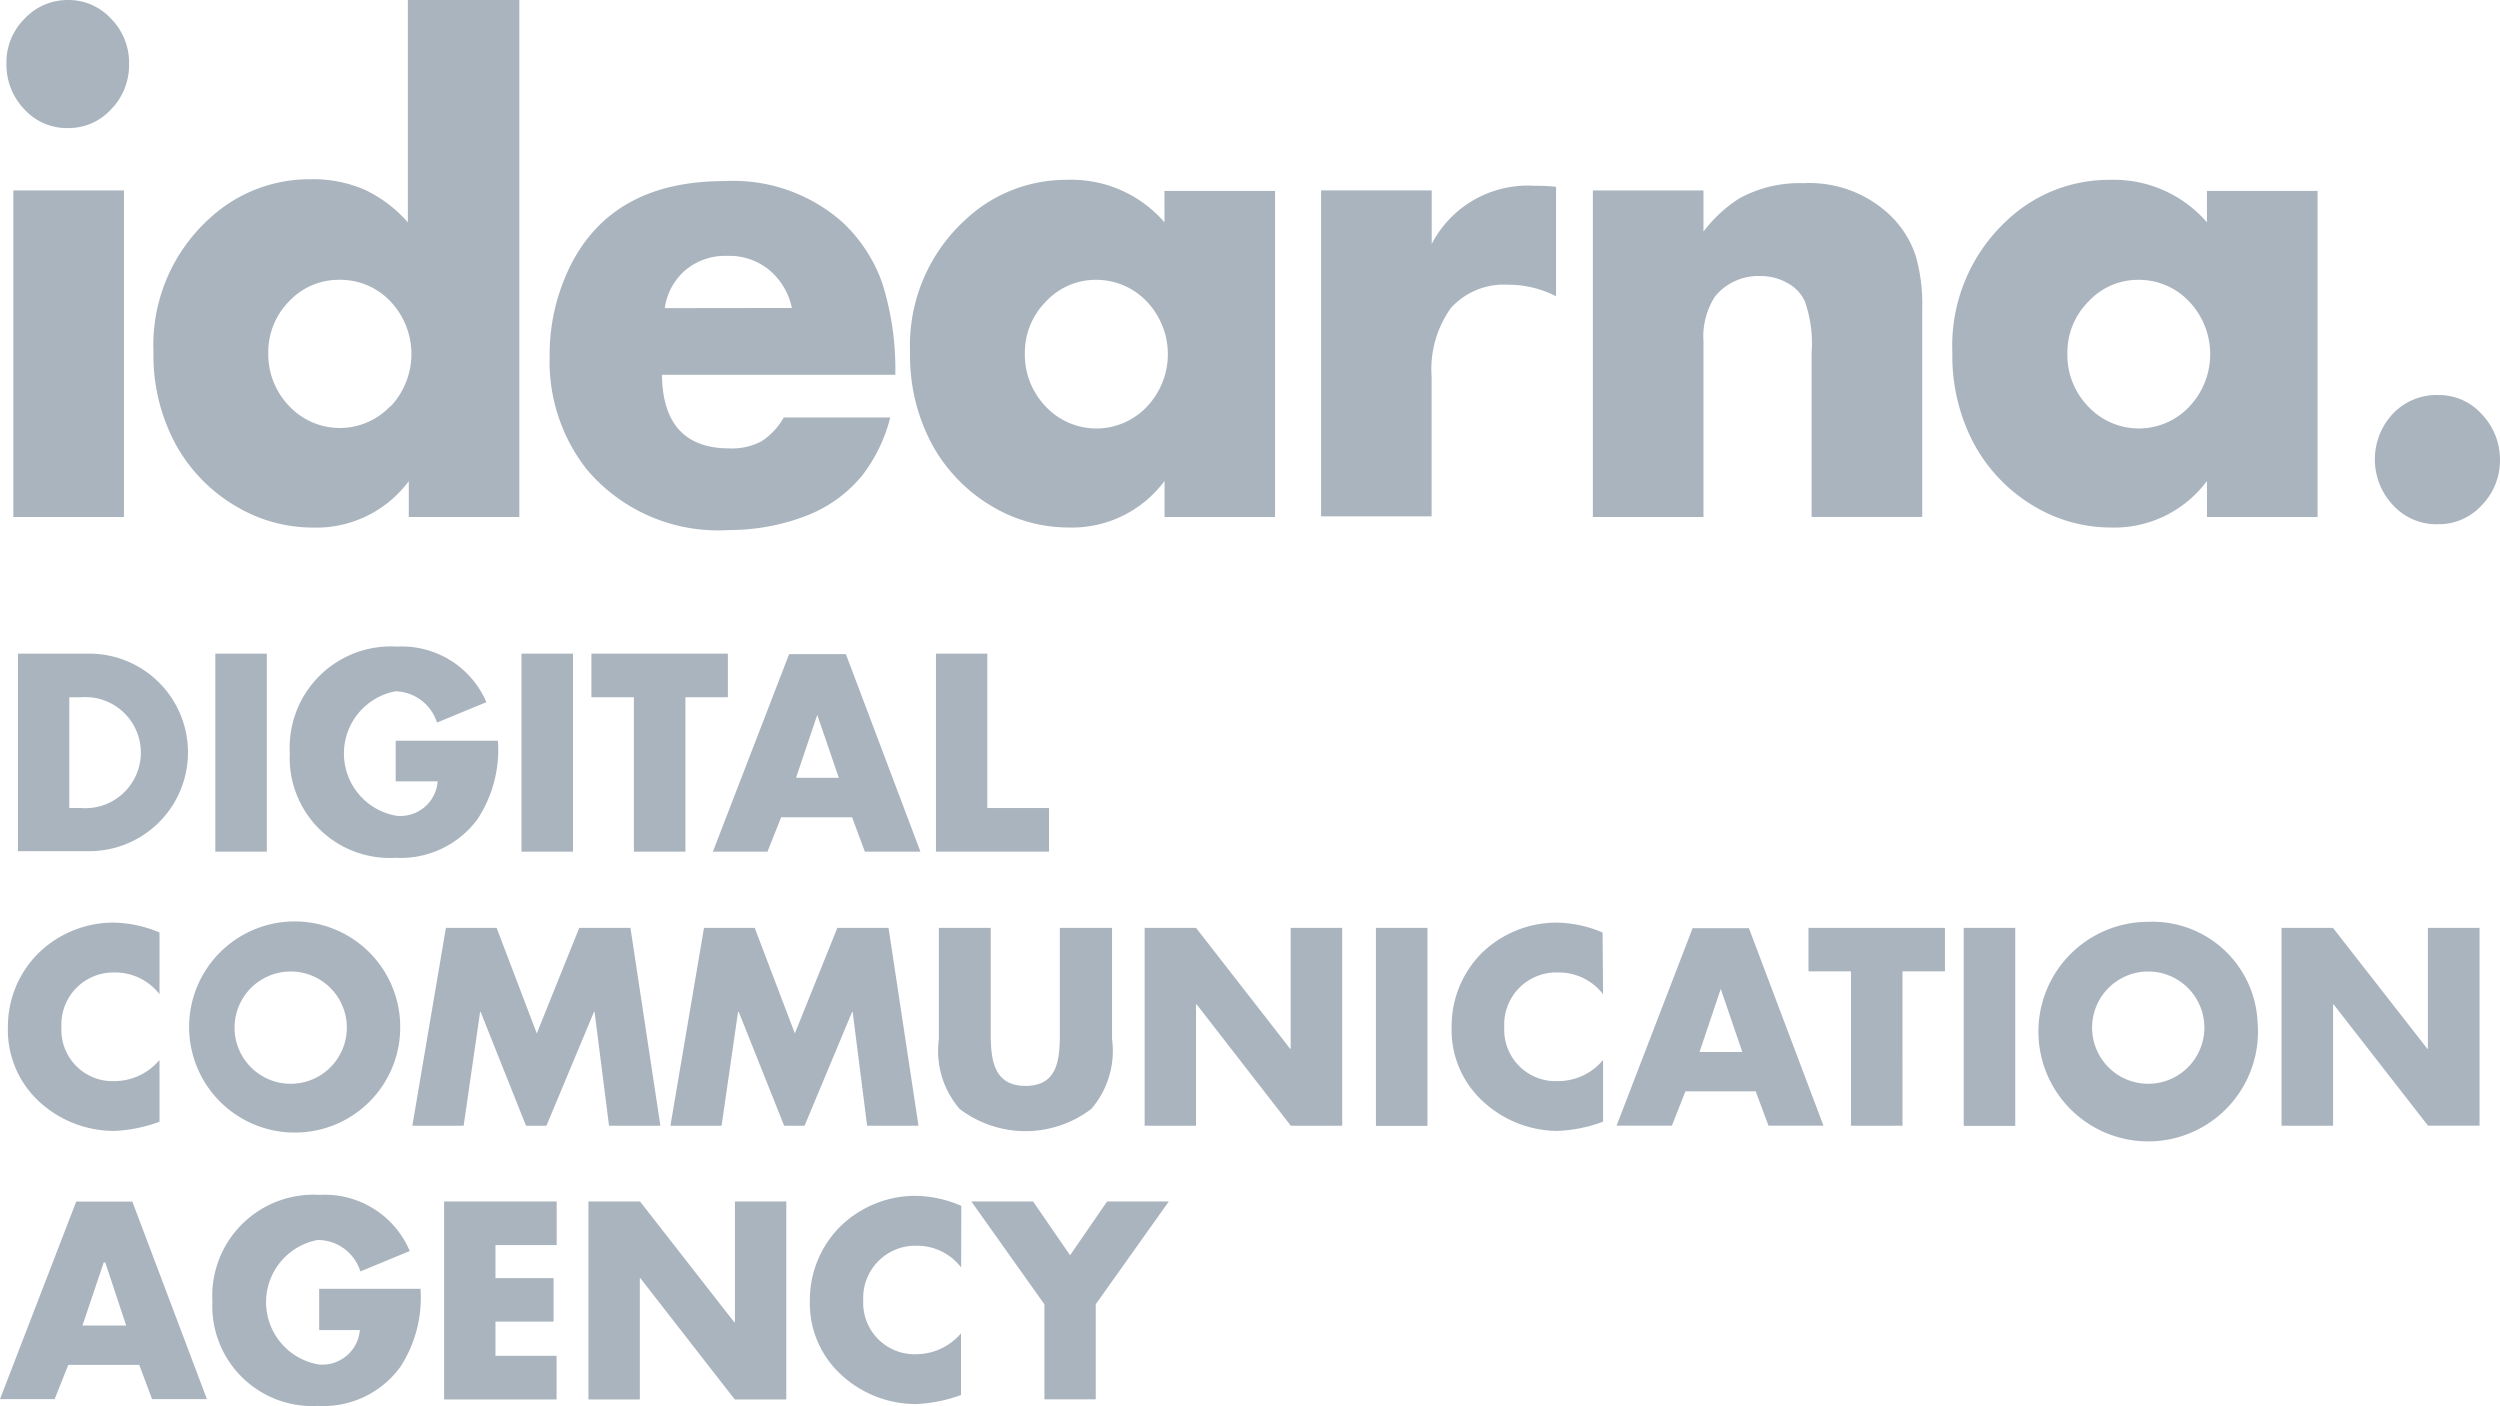 <svg xmlns="http://www.w3.org/2000/svg" width="90" height="50.618"><g fill="#aab4be"><path data-name="Path 4177" d="M2.432 0A2.08 2.08 0 014 .675 2.252 2.252 0 014.646 2.3 2.27 2.27 0 014 3.935a2.068 2.068 0 01-1.553.676 2.068 2.068 0 01-1.57-.676 2.317 2.317 0 01-.645-1.66A2.2 2.2 0 01.877.681 2.127 2.127 0 012.432 0"/><path data-name="Rectangle 2678" d="M.48 6.856h3.982v11.757H.48z"/><path data-name="Path 4178" d="M89.999 16.532a2.305 2.305 0 01-.658 1.659 2.092 2.092 0 01-1.576.681 2.115 2.115 0 01-1.612-.681 2.406 2.406 0 010-3.307 2.169 2.169 0 011.636-.662 2.056 2.056 0 011.547.681A2.37 2.37 0 0190 16.55"/><path data-name="Path 4179" d="M28.508 11.087a2.441 2.441 0 00-.824-1.375 2.264 2.264 0 00-1.493-.5 2.234 2.234 0 00-1.5.5 2.187 2.187 0 00-.758 1.381zm3.721 2.406h-8.4q.036 2.649 2.43 2.649a2.275 2.275 0 001.144-.249 2.453 2.453 0 00.812-.865h3.834a5.706 5.706 0 01-1.007 2.086 4.853 4.853 0 01-2.027 1.458 7.7 7.7 0 01-2.779.51 6.18 6.18 0 01-5.126-2.2 6.281 6.281 0 01-1.323-4.035 7.188 7.188 0 01.853-3.484q1.558-2.844 5.44-2.844A5.926 5.926 0 0130.329 8a5.475 5.475 0 011.446 2.234 10.3 10.3 0 01.456 3.259"/><path data-name="Path 4180" d="M39.467 10.074a2.441 2.441 0 00-1.819.788 2.6 2.6 0 00-.753 1.849 2.684 2.684 0 00.753 1.926 2.5 2.5 0 003.644 0 2.75 2.75 0 000-3.775 2.507 2.507 0 00-1.825-.788m2.453-3.2h3.982v11.739h-3.978v-1.3a4.148 4.148 0 01-3.472 1.677 5.369 5.369 0 01-2.714-.747 5.837 5.837 0 01-2.211-2.294 6.738 6.738 0 01-.764-3.247 6.121 6.121 0 012-4.8 5.292 5.292 0 013.65-1.428 4.427 4.427 0 013.508 1.529z"/><path data-name="Path 4181" d="M47.56 6.855h3.982v1.926a3.893 3.893 0 013.7-2.092 6.554 6.554 0 01.776.036v3.941a3.715 3.715 0 00-1.7-.415 2.578 2.578 0 00-2.08.83 3.786 3.786 0 00-.7 2.477v5.031H47.56z"/><path data-name="Path 4182" d="M57.343 6.856h3.982v1.481a5.007 5.007 0 011.274-1.185 4.486 4.486 0 012.329-.557 4.2 4.2 0 013.253 1.292 3.626 3.626 0 01.788 1.333 6.341 6.341 0 01.231 1.9v7.49h-3.982v-5.923a4.545 4.545 0 00-.243-1.837 1.4 1.4 0 00-.634-.664 1.926 1.926 0 00-.954-.249 2.021 2.021 0 00-1.641.729 2.655 2.655 0 00-.421 1.624v6.323h-3.982z"/><path data-name="Path 4183" d="M76.998 10.074a2.43 2.43 0 00-1.819.788 2.578 2.578 0 00-.753 1.849 2.661 2.661 0 00.753 1.926 2.495 2.495 0 003.638 0 2.75 2.75 0 000-3.775 2.489 2.489 0 00-1.819-.788m2.453-3.2h3.982v11.739h-3.982v-1.3a4.148 4.148 0 01-3.472 1.677 5.375 5.375 0 01-2.72-.747 5.837 5.837 0 01-2.21-2.293 6.738 6.738 0 01-.764-3.247 6.145 6.145 0 012-4.8 5.333 5.333 0 013.656-1.428 4.427 4.427 0 013.508 1.529z"/><path data-name="Path 4184" d="M14.055 14.619a2.5 2.5 0 01-3.644 0 2.684 2.684 0 01-.753-1.926 2.6 2.6 0 01.753-1.849 2.441 2.441 0 011.825-.77 2.471 2.471 0 011.825.782 2.75 2.75 0 010 3.775M14.683 0v8.006a4.741 4.741 0 00-1.576-1.186 4.7 4.7 0 00-1.932-.367 5.292 5.292 0 00-3.65 1.428 6.145 6.145 0 00-2 4.8 6.738 6.738 0 00.764 3.247 5.837 5.837 0 002.24 2.317 5.375 5.375 0 002.72.747 4.148 4.148 0 003.467-1.671v1.292h3.98V0z"/><path data-name="Path 4185" d="M2.495 29.089h.421a2 2 0 100-3.988h-.421zM.646 23.531h2.625a3.556 3.556 0 010 7.111H.646z"/><path data-name="Rectangle 2679" d="M7.751 23.531h1.855v7.129H7.751z"/><path data-name="Path 4186" d="M17.925 26.666a4.545 4.545 0 01-.729 2.815 3.437 3.437 0 01-2.963 1.4 3.6 3.6 0 01-3.8-3.763 3.644 3.644 0 013.864-3.84 3.307 3.307 0 013.212 2l-1.778.735a1.606 1.606 0 00-1.493-1.126 2.277 2.277 0 00.024 4.48 1.345 1.345 0 001.493-1.238h-1.51v-1.463z"/><path data-name="Rectangle 2680" d="M18.773 23.531h1.855v7.129h-1.855z"/><path data-name="Path 4187" d="M24.675 30.66H22.82v-5.559h-1.529v-1.57h4.912v1.57h-1.528z"/><path data-name="Path 4188" d="M29.421 25.736L28.657 28h1.541zm-1.3 3.686l-.492 1.238h-1.965l2.744-7.111h2.044l2.684 7.111h-2l-.462-1.238z"/><path data-name="Path 4189" d="M35.543 29.089h2.222v1.57h-4.071v-7.128h1.849z"/><path data-name="Path 4190" d="M5.742 35.791a2.021 2.021 0 00-1.63-.782 1.873 1.873 0 00-1.9 1.973 1.843 1.843 0 001.926 1.938 2.127 2.127 0 001.604-.761v2.222a5.256 5.256 0 01-1.635.332 3.982 3.982 0 01-2.69-1.049 3.5 3.5 0 01-1.132-2.7 3.727 3.727 0 011.049-2.6 3.869 3.869 0 012.714-1.15 4.409 4.409 0 011.695.356z"/><path data-name="Path 4191" d="M8.45 36.84a2.021 2.021 0 102.015-1.866A2.021 2.021 0 008.45 36.84m5.955 0a3.787 3.787 0 01-3.941 3.929 3.8 3.8 0 113.942-3.929"/><path data-name="Path 4192" d="M16.053 33.403h1.825l1.446 3.8 1.529-3.8h1.843l1.078 7.123h-1.849l-.521-4.1h-.02l-1.713 4.1h-.735l-1.635-4.1h-.017l-.593 4.1h-1.847z"/><path data-name="Path 4193" d="M25.344 33.403h1.825l1.446 3.8 1.529-3.8h1.843l1.078 7.123h-1.849l-.521-4.1h-.018l-1.713 4.1h-.735l-1.635-4.1h-.024l-.593 4.1h-1.842z"/><path data-name="Path 4194" d="M40.034 33.403v4.006a3.2 3.2 0 01-.747 2.512 3.911 3.911 0 01-4.741 0 3.2 3.2 0 01-.747-2.512v-4.006h1.867v3.751c0 .924.065 1.938 1.256 1.938s1.233-1.013 1.233-1.938v-3.751z"/><path data-name="Path 4195" d="M41.207 33.403h1.85l3.389 4.355h.018v-4.355h1.855v7.123h-1.85l-3.389-4.367h-.023v4.367h-1.85z"/><path data-name="Rectangle 2681" d="M49.533 33.403h1.855v7.129h-1.855z"/><path data-name="Path 4196" d="M57.71 35.791a2.009 2.009 0 00-1.624-.782 1.873 1.873 0 00-1.932 1.973 1.849 1.849 0 001.932 1.938 2.1 2.1 0 001.624-.761v2.222a5.256 5.256 0 01-1.635.332 3.97 3.97 0 01-2.672-1.049 3.478 3.478 0 01-1.144-2.7 3.727 3.727 0 011.031-2.6 3.858 3.858 0 012.714-1.15 4.356 4.356 0 011.689.356z"/><path data-name="Path 4197" d="M61.947 35.602l-.764 2.27h1.541zm-1.271 3.685l-.489 1.238h-1.991l2.738-7.111h2.027l2.684 7.111h-1.979l-.462-1.238z"/><path data-name="Path 4198" d="M68.49 40.526h-1.855v-5.559h-1.529v-1.564h4.912v1.564h-1.529z"/><path data-name="Rectangle 2682" d="M70.694 33.403h1.855v7.129h-1.855z"/><path data-name="Path 4199" d="M75.321 36.84a2.021 2.021 0 102.015-1.866 2.021 2.021 0 00-2.015 1.866m5.955 0a3.952 3.952 0 11-3.942-3.654 3.787 3.787 0 013.941 3.668"/><path data-name="Path 4200" d="M87.404 33.403v4.355h-.018l-3.4-4.355h-1.85v7.123h1.855v-4.368h.018l3.4 4.367h1.855v-7.122z"/><path data-name="Path 4201" d="M3.733 45.45h.057l.753 2.27H2.969zm-.989-2.193L0 50.368h1.967l.492-1.233h2.554l.462 1.233h1.974l-2.685-7.111z"/><path data-name="Path 4202" d="M15.138 46.398a4.563 4.563 0 01-.729 2.815 3.431 3.431 0 01-2.963 1.4 3.6 3.6 0 01-3.8-3.757 3.644 3.644 0 013.864-3.84 3.318 3.318 0 013.241 2.021l-1.778.735a1.606 1.606 0 00-1.541-1.132 2.277 2.277 0 00.03 4.48 1.357 1.357 0 001.493-1.238H11.49v-1.484z"/><path data-name="Path 4203" d="M17.837 44.822v1.191h2.092v1.564h-2.092v1.233h2.2v1.57h-4.049v-7.128h4.053v1.57z"/><path data-name="Path 4204" d="M21.184 43.252h1.855l3.4 4.355h.018v-4.355h1.849v7.129h-1.854l-3.4-4.367h-.018v4.367h-1.85z"/><path data-name="Path 4205" d="M34.601 45.628a2 2 0 00-1.624-.782 1.878 1.878 0 00-1.9 1.967 1.849 1.849 0 001.932 1.938 2.121 2.121 0 001.588-.753v2.222a5.333 5.333 0 01-1.63.326 3.958 3.958 0 01-2.674-1.046 3.484 3.484 0 01-1.138-2.684 3.739 3.739 0 011.049-2.616 3.87 3.87 0 012.714-1.15 4.261 4.261 0 011.689.361z"/><path data-name="Path 4206" d="M34.968 43.252h2.222l1.333 1.938 1.333-1.938h2.222l-2.631 3.7v3.425h-1.848v-3.421z"/></g></svg>